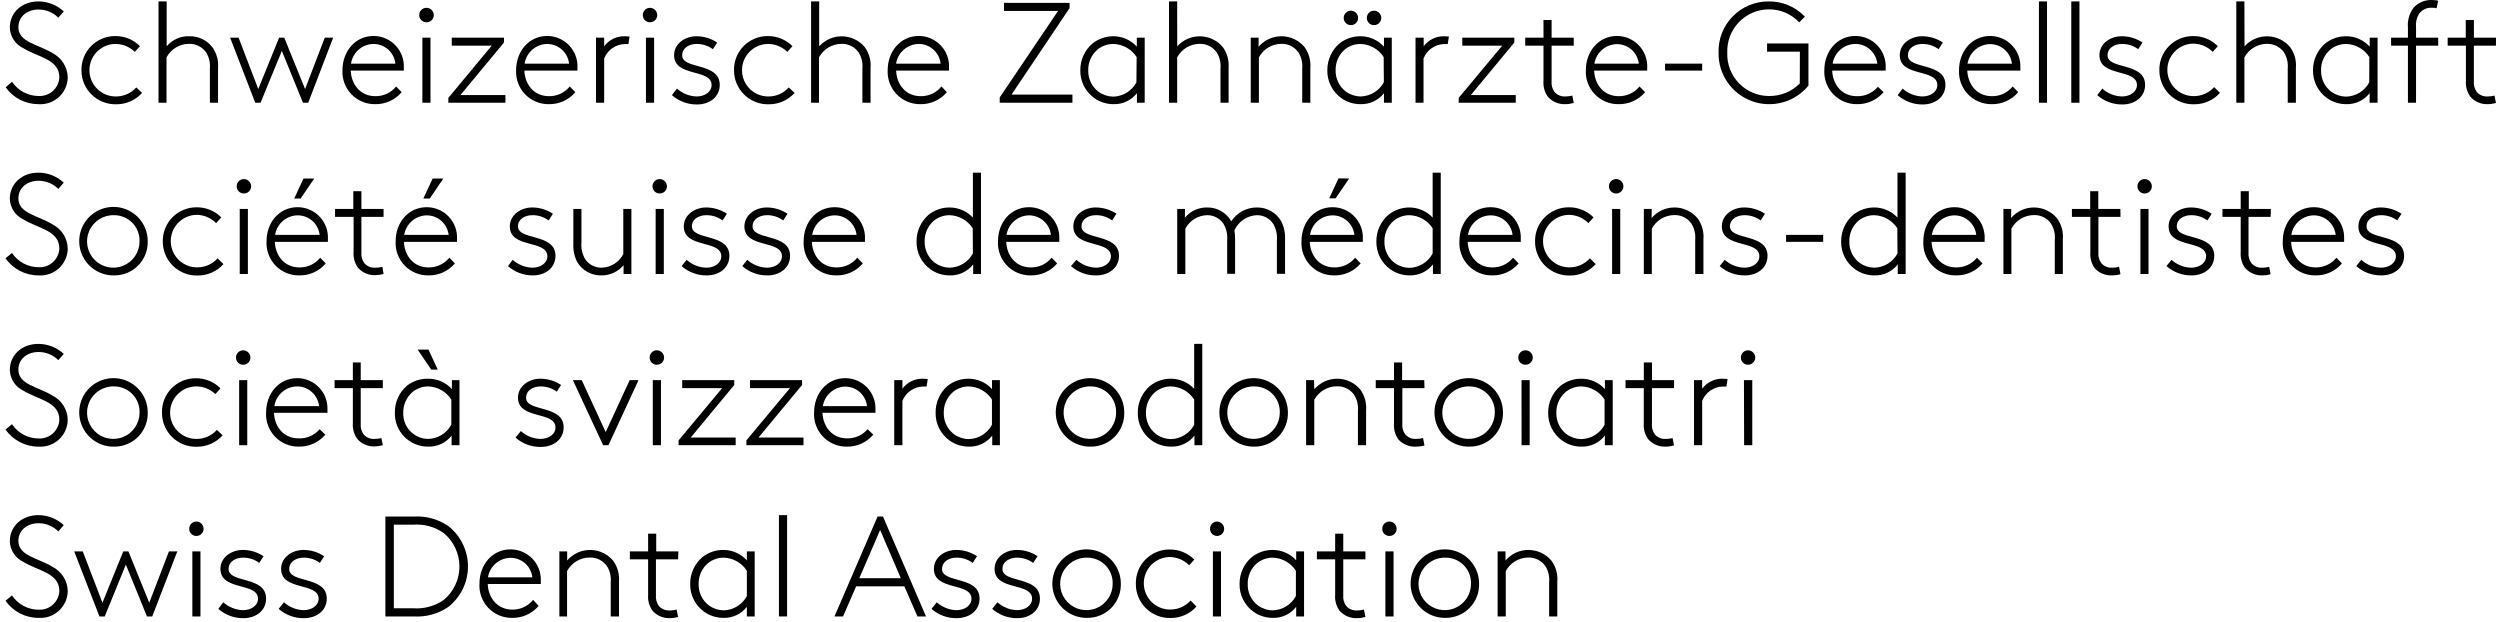 <?xml version="1.0" encoding="UTF-8"?>
<svg width="438px" height="109px" viewBox="0 0 438 109" version="1.1" xmlns="http://www.w3.org/2000/svg" xmlns:xlink="http://www.w3.org/1999/xlink">
    <g stroke="none" stroke-width="1" fill="none" fill-rule="evenodd">
        <g transform="translate(0.97, -0.003)" fill="#000000" fill-rule="nonzero">
            <path d="M1.13,14.323 C2.179,15.891 3.943,16.829 5.83,16.823 C7.725,16.908 9.333,15.447 9.43,13.553 C9.43,10.373 5.68,10.023 3.13,8.453 C1.724,7.794 0.806,6.404 0.75,4.853 C0.75,2.123 2.93,0.253 5.75,0.253 C7.401,0.254 8.99,0.879 10.2,2.003 L9.25,3.103 C8.329,2.184 7.081,1.67 5.78,1.673 C3.83,1.673 2.25,2.873 2.25,4.773 C2.25,7.423 5.78,7.773 8.25,9.323 C9.842,10.14 10.859,11.763 10.9,13.553 C10.881,14.864 10.324,16.11 9.36,16.998 C8.395,17.887 7.108,18.341 5.8,18.253 C3.51,18.272 1.355,17.171 0.03,15.303 L1.13,14.323 Z"></path>
            <path d="M23.93,16.273 C22.785,17.553 21.147,18.281 19.43,18.273 C17.82,18.324 16.259,17.72 15.103,16.598 C13.947,15.476 13.296,13.933 13.3,12.323 C13.268,10.739 13.876,9.209 14.986,8.08 C16.097,6.951 17.616,6.317 19.2,6.323 C20.83,6.297 22.401,6.936 23.55,8.093 L22.65,9.093 C21.73,8.19 20.489,7.69 19.2,7.703 C16.659,7.758 14.645,9.862 14.7,12.403 C14.755,14.943 16.859,16.958 19.4,16.903 C20.738,16.896 22.01,16.322 22.9,15.323 L23.93,16.273 Z"></path>
            <path d="M28.23,8.123 C29.213,6.94 30.693,6.285 32.23,6.353 C33.793,6.319 35.278,7.032 36.23,8.273 C36.989,9.33 37.344,10.626 37.23,11.923 L37.23,18.003 L35.8,18.003 L35.8,12.003 C35.893,11.024 35.665,10.041 35.15,9.203 C34.472,8.22 33.343,7.648 32.15,7.683 C30.499,7.69 28.984,8.599 28.2,10.053 L28.2,18.003 L26.8,18.003 L26.8,0.253 L28.23,0.253 L28.23,8.123 Z"></path>
            <polygon points="44.68 18.003 43.75 18.003 39.35 6.603 40.83 6.603 44.28 15.603 47.93 6.603 48.83 6.603 52.48 15.603 55.93 6.603 57.4 6.603 53.03 18.003 52.11 18.003 48.41 8.923"></polygon>
            <path d="M69.4,16.153 C68.247,17.519 66.538,18.291 64.75,18.253 C63.186,18.274 61.683,17.646 60.599,16.519 C59.515,15.391 58.947,13.865 59.03,12.303 C59.03,9.023 61.25,6.303 64.48,6.303 C65.933,6.304 67.322,6.9 68.323,7.952 C69.325,9.005 69.851,10.422 69.78,11.873 C69.792,12.039 69.792,12.206 69.78,12.373 L60.48,12.373 C60.58,14.803 62.16,16.853 64.78,16.853 C66.195,16.883 67.543,16.255 68.43,15.153 L69.4,16.153 Z M60.53,11.153 L68.3,11.153 C68.096,9.195 66.448,7.707 64.48,7.703 C62.506,7.727 60.837,9.172 60.53,11.123 L60.53,11.153 Z"></path>
            <path d="M73.73,1.373 C74.073,1.367 74.404,1.5 74.648,1.74 C74.892,1.981 75.03,2.31 75.03,2.653 C75.03,2.993 74.892,3.319 74.646,3.555 C74.401,3.791 74.07,3.916 73.73,3.903 C73.398,3.905 73.078,3.775 72.843,3.54 C72.608,3.305 72.477,2.985 72.48,2.653 C72.475,2.317 72.604,1.993 72.838,1.752 C73.073,1.512 73.394,1.375 73.73,1.373 Z M73.03,6.603 L74.45,6.603 L74.45,18.003 L73.03,18.003 L73.03,6.603 Z"></path>
            <polygon points="85.18 8.003 78.18 8.003 78.18 6.603 87.33 6.603 87.33 7.453 79.7 16.653 87.58 16.653 87.58 18.003 77.58 18.003 77.58 17.153"></polygon>
            <path d="M99.83,16.153 C98.676,17.518 96.967,18.289 95.18,18.253 C93.615,18.274 92.111,17.647 91.026,16.519 C89.94,15.392 89.37,13.866 89.45,12.303 C89.45,9.023 91.68,6.303 94.9,6.303 C96.353,6.304 97.742,6.9 98.743,7.952 C99.745,9.005 100.271,10.422 100.2,11.873 C100.2,11.973 100.2,12.153 100.2,12.373 L90.9,12.373 C91,14.803 92.57,16.853 95.2,16.853 C96.615,16.883 97.963,16.255 98.85,15.153 L99.83,16.153 Z M90.95,11.153 L98.73,11.153 C98.521,9.194 96.87,7.707 94.9,7.703 C92.929,7.736 91.265,9.176 90.95,11.123 L90.95,11.153 Z"></path>
            <path d="M109.13,7.723 C108.98,7.723 108.53,7.723 108.45,7.723 C106.866,7.781 105.465,8.769 104.88,10.243 L104.88,18.003 L103.45,18.003 L103.45,6.603 L104.88,6.603 L104.88,8.103 C105.725,6.97 107.067,6.318 108.48,6.353 C108.764,6.353 109.048,6.37 109.33,6.403 L109.13,7.723 Z"></path>
            <path d="M112.9,1.373 C113.605,1.378 114.175,1.948 114.18,2.653 C114.177,2.989 114.041,3.31 113.8,3.544 C113.56,3.779 113.236,3.908 112.9,3.903 C112.568,3.905 112.248,3.775 112.013,3.54 C111.778,3.305 111.647,2.985 111.65,2.653 C111.645,2.317 111.774,1.993 112.008,1.752 C112.243,1.512 112.564,1.375 112.9,1.373 L112.9,1.373 Z M112.2,6.603 L113.63,6.603 L113.63,18.003 L112.2,18.003 L112.2,6.603 Z"></path>
            <path d="M117.63,15.523 C118.579,16.379 119.802,16.869 121.08,16.903 C122.5,16.903 123.7,16.103 123.7,14.903 C123.7,11.973 117.13,13.573 117.13,9.673 C117.13,7.603 119.13,6.353 121,6.353 C122.309,6.345 123.59,6.728 124.68,7.453 L123.93,8.623 C123.105,8.015 122.105,7.693 121.08,7.703 C119.88,7.703 118.55,8.323 118.55,9.703 C118.55,12.223 125.13,10.873 125.13,14.873 C125.13,17.003 123.33,18.303 121.18,18.303 C119.551,18.334 117.97,17.752 116.75,16.673 L117.63,15.523 Z"></path>
            <path d="M138.25,16.273 C137.105,17.553 135.467,18.281 133.75,18.273 C132.141,18.324 130.58,17.72 129.426,16.597 C128.272,15.475 127.624,13.932 127.63,12.323 C127.595,10.738 128.202,9.207 129.313,8.077 C130.424,6.947 131.945,6.314 133.53,6.323 C135.157,6.3 136.723,6.939 137.87,8.093 L136.97,9.093 C136.055,8.189 134.816,7.688 133.53,7.703 C130.989,7.758 128.975,9.862 129.03,12.403 C129.085,14.943 131.189,16.958 133.73,16.903 C135.064,16.893 136.332,16.319 137.22,15.323 L138.25,16.273 Z"></path>
            <path d="M142.55,8.123 C143.575,6.977 145.048,6.335 146.584,6.364 C148.121,6.392 149.569,7.089 150.55,8.273 C151.309,9.33 151.664,10.626 151.55,11.923 L151.55,18.003 L150.12,18.003 L150.12,12.003 C150.213,11.024 149.985,10.041 149.47,9.203 C148.792,8.22 147.663,7.648 146.47,7.683 C144.819,7.692 143.305,8.601 142.52,10.053 L142.52,18.003 L141.13,18.003 L141.13,0.253 L142.55,0.253 L142.55,8.123 Z"></path>
            <path d="M164.92,16.153 C163.77,17.517 162.064,18.289 160.28,18.253 C158.715,18.274 157.211,17.647 156.126,16.519 C155.04,15.392 154.47,13.866 154.55,12.303 C154.55,9.023 156.78,6.303 160,6.303 C161.453,6.304 162.842,6.9 163.843,7.952 C164.845,9.005 165.371,10.422 165.3,11.873 C165.312,12.039 165.312,12.206 165.3,12.373 L156.03,12.373 C156.13,14.803 157.7,16.853 160.33,16.853 C161.742,16.883 163.087,16.255 163.97,15.153 L164.92,16.153 Z M156.05,11.153 L163.82,11.153 C163.617,9.207 161.986,7.723 160.03,7.703 C158.04,7.711 156.348,9.158 156.03,11.123 L156.05,11.153 Z"></path>
            <polygon points="184.4 1.923 174.93 1.923 174.93 0.503 186.42 0.503 186.42 1.423 176.25 16.573 186.92 16.573 186.92 18.003 174.18 18.003 174.18 17.073"></polygon>
            <path d="M198.22,18.003 L198.22,16.323 C197.24,17.584 195.716,18.301 194.12,18.253 C192.904,18.259 191.718,17.881 190.73,17.173 C189.168,16.048 188.26,14.227 188.3,12.303 C188.286,10.505 189.065,8.793 190.43,7.623 C191.453,6.807 192.721,6.36 194.03,6.353 C195.617,6.333 197.136,6.996 198.2,8.173 L198.2,6.603 L199.58,6.603 L199.58,18.003 L198.22,18.003 Z M198.17,10.003 C197.264,8.59 195.709,7.726 194.03,7.703 C193.029,7.714 192.063,8.067 191.29,8.703 C190.244,9.615 189.657,10.945 189.69,12.333 C189.653,13.799 190.323,15.194 191.49,16.083 C192.24,16.622 193.137,16.919 194.06,16.933 C195.769,16.896 197.325,15.94 198.13,14.433 L198.17,10.003 Z"></path>
            <path d="M205.28,8.123 C206.305,6.977 207.778,6.335 209.314,6.364 C210.851,6.392 212.299,7.089 213.28,8.273 C214.035,9.333 214.389,10.626 214.28,11.923 L214.28,18.003 L212.86,18.003 L212.86,12.003 C212.953,11.024 212.725,10.041 212.21,9.203 C211.53,8.223 210.402,7.652 209.21,7.683 C207.561,7.689 206.049,8.599 205.27,10.053 L205.27,18.003 L203.84,18.003 L203.84,0.253 L205.27,0.253 L205.28,8.123 Z"></path>
            <path d="M219.53,8.203 C220.54,7.016 222.023,6.338 223.581,6.352 C225.139,6.365 226.611,7.069 227.6,8.273 C228.355,9.333 228.709,10.626 228.6,11.923 L228.6,18.003 L227.18,18.003 L227.18,12.003 C227.273,11.024 227.045,10.041 226.53,9.203 C225.85,8.223 224.722,7.652 223.53,7.683 C221.881,7.689 220.369,8.599 219.59,10.053 L219.59,18.003 L218.16,18.003 L218.16,6.603 L219.54,6.603 L219.53,8.203 Z"></path>
            <path d="M241.5,18.003 L241.5,16.323 C240.52,17.584 238.996,18.301 237.4,18.253 C236.181,18.26 234.991,17.882 234,17.173 C232.441,16.047 231.536,14.225 231.58,12.303 C231.562,10.506 232.338,8.794 233.7,7.623 C234.729,6.803 236.005,6.355 237.32,6.353 C238.909,6.334 240.431,6.996 241.5,8.173 L241.5,6.603 L242.87,6.603 L242.87,18.003 L241.5,18.003 Z M241.45,10.003 C240.551,8.601 239.014,7.739 237.35,7.703 C236.346,7.712 235.376,8.065 234.6,8.703 C233.573,9.614 232.999,10.93 233.03,12.303 C232.993,13.769 233.663,15.164 234.83,16.053 C235.58,16.592 236.477,16.889 237.4,16.903 C239.112,16.867 240.671,15.912 241.48,14.403 L241.45,10.003 Z M235.7,1.873 C236.403,1.878 236.97,2.45 236.97,3.153 C236.97,3.488 236.836,3.809 236.597,4.044 C236.358,4.279 236.035,4.408 235.7,4.403 C235.368,4.405 235.048,4.275 234.813,4.04 C234.578,3.805 234.447,3.485 234.45,3.153 C234.445,2.817 234.574,2.493 234.808,2.252 C235.043,2.012 235.364,1.875 235.7,1.873 L235.7,1.873 Z M239.77,1.873 C240.467,1.889 241.025,2.456 241.03,3.153 C241.027,3.489 240.891,3.81 240.65,4.044 C240.41,4.279 240.086,4.408 239.75,4.403 C239.418,4.405 239.098,4.275 238.863,4.04 C238.628,3.805 238.497,3.485 238.5,3.153 C238.495,2.813 238.626,2.486 238.865,2.245 C239.104,2.004 239.431,1.87 239.77,1.873 L239.77,1.873 Z"></path>
            <path d="M252.67,7.723 C252.52,7.723 252.07,7.723 252,7.723 C250.416,7.781 249.015,8.769 248.43,10.243 L248.43,18.003 L247.03,18.003 L247.03,6.603 L248.46,6.603 L248.46,8.103 C249.299,6.979 250.628,6.328 252.03,6.353 C252.314,6.353 252.598,6.37 252.88,6.403 L252.67,7.723 Z"></path>
            <polygon points="262.22 8.003 255.22 8.003 255.22 6.603 264.34 6.603 264.34 7.453 256.72 16.653 264.59 16.653 264.59 18.003 254.59 18.003 254.59 17.153"></polygon>
            <path d="M274.75,8.003 L270.87,8.003 L270.87,14.203 C270.803,14.876 270.98,15.55 271.37,16.103 C271.845,16.649 272.547,16.944 273.27,16.903 C273.685,16.906 274.098,16.856 274.5,16.753 L274.75,18.043 C274.269,18.181 273.771,18.252 273.27,18.253 C272.11,18.3 270.989,17.823 270.22,16.953 C269.64,16.14 269.367,15.148 269.45,14.153 L269.45,8.003 L266.25,8.003 L266.25,6.603 L269.45,6.603 L269.45,3.503 L270.87,3.503 L270.87,6.603 L274.75,6.603 L274.75,8.003 Z"></path>
            <path d="M287.25,16.153 C286.096,17.518 284.387,18.289 282.6,18.253 C281.035,18.274 279.531,17.647 278.446,16.519 C277.36,15.392 276.79,13.866 276.87,12.303 C276.87,9.023 279.1,6.303 282.32,6.303 C283.773,6.304 285.162,6.9 286.163,7.952 C287.165,9.005 287.691,10.422 287.62,11.873 C287.62,11.973 287.62,12.153 287.62,12.373 L278.32,12.373 C278.42,14.803 279.99,16.853 282.62,16.853 C284.035,16.883 285.383,16.255 286.27,15.153 L287.25,16.153 Z M278.37,11.153 L286.15,11.153 C285.927,9.206 284.28,7.735 282.32,7.733 C280.358,7.763 278.698,9.188 278.37,11.123 L278.37,11.153 Z"></path>
            <polygon points="297.25 11.153 297.25 12.373 290.75 12.373 290.75 11.153"></polygon>
            <path d="M314.37,9.053 L308.62,9.053 L308.62,7.623 L315.87,7.623 L315.87,15.003 C313.478,17.924 309.501,19.014 305.954,17.719 C302.407,16.424 300.067,13.028 300.12,9.253 C300.044,6.881 300.937,4.581 302.594,2.883 C304.25,1.185 306.528,0.235 308.9,0.253 C311.296,0.22 313.597,1.188 315.25,2.923 L314.25,3.923 C312.874,2.452 310.944,1.625 308.93,1.643 C306.949,1.649 305.055,2.46 303.683,3.889 C302.31,5.318 301.577,7.243 301.65,9.223 C301.57,11.223 302.315,13.169 303.71,14.606 C305.105,16.042 307.028,16.843 309.03,16.823 C311.028,16.839 312.947,16.045 314.35,14.623 L314.37,9.053 Z"></path>
            <path d="M329.03,16.153 C327.876,17.518 326.167,18.289 324.38,18.253 C322.815,18.274 321.311,17.647 320.226,16.519 C319.14,15.392 318.57,13.866 318.65,12.303 C318.65,9.023 320.88,6.303 324.1,6.303 C325.553,6.304 326.942,6.9 327.943,7.952 C328.945,9.005 329.471,10.422 329.4,11.873 C329.4,11.973 329.4,12.153 329.4,12.373 L320.03,12.373 C320.13,14.803 321.7,16.853 324.33,16.853 C325.753,16.911 327.122,16.3 328.03,15.203 L329.03,16.153 Z M320.15,11.153 L327.93,11.153 C327.718,9.167 326.027,7.671 324.03,7.703 C322.074,7.755 320.432,9.191 320.12,11.123 L320.15,11.153 Z"></path>
            <path d="M332.37,15.523 C333.321,16.376 334.543,16.865 335.82,16.903 C337.25,16.903 338.45,16.103 338.45,14.903 C338.45,11.973 331.87,13.573 331.87,9.673 C331.87,7.603 333.87,6.353 335.75,6.353 C337.056,6.345 338.334,6.728 339.42,7.453 L338.67,8.623 C337.846,8.013 336.845,7.69 335.82,7.703 C334.62,7.703 333.3,8.323 333.3,9.703 C333.3,12.223 339.87,10.873 339.87,14.873 C339.87,17.003 338.07,18.303 335.92,18.303 C334.294,18.333 332.717,17.751 331.5,16.673 L332.37,15.523 Z"></path>
            <path d="M352.62,16.153 C351.467,17.519 349.758,18.291 347.97,18.253 C346.406,18.274 344.903,17.646 343.819,16.519 C342.735,15.391 342.167,13.865 342.25,12.303 C342.25,9.023 344.47,6.303 347.7,6.303 C349.153,6.304 350.542,6.9 351.543,7.952 C352.545,9.005 353.071,10.422 353,11.873 C353.012,12.039 353.012,12.206 353,12.373 L343.7,12.373 C343.8,14.803 345.38,16.853 348,16.853 C349.415,16.883 350.763,16.255 351.65,15.153 L352.62,16.153 Z M343.75,11.153 L351.52,11.153 C351.301,9.207 349.658,7.736 347.7,7.733 C345.735,7.755 344.07,9.184 343.75,11.123 L343.75,11.153 Z"></path>
            <polygon points="356.25 0.253 357.67 0.253 357.67 18.003 356.25 18.003"></polygon>
            <polygon points="361.92 0.253 363.35 0.253 363.35 18.003 361.92 18.003"></polygon>
            <path d="M367.35,15.523 C368.299,16.379 369.522,16.869 370.8,16.903 C372.22,16.903 373.42,16.103 373.42,14.903 C373.42,11.973 366.85,13.573 366.85,9.673 C366.85,7.603 368.8,6.353 370.72,6.353 C372.029,6.345 373.31,6.728 374.4,7.453 L373.65,8.623 C372.825,8.015 371.825,7.693 370.8,7.703 C369.6,7.703 368.27,8.323 368.27,9.703 C368.27,12.223 374.85,10.873 374.85,14.873 C374.85,17.003 373.05,18.303 370.9,18.303 C369.271,18.334 367.69,17.752 366.47,16.673 L367.35,15.523 Z"></path>
            <path d="M387.97,16.273 C386.825,17.553 385.187,18.281 383.47,18.273 C381.861,18.324 380.3,17.72 379.146,16.597 C377.992,15.475 377.344,13.932 377.35,12.323 C377.315,10.738 377.922,9.207 379.033,8.077 C380.144,6.947 381.665,6.314 383.25,6.323 C384.877,6.3 386.443,6.939 387.59,8.093 L386.7,9.093 C385.79,8.168 384.547,7.646 383.25,7.643 C380.709,7.698 378.695,9.802 378.75,12.343 C378.805,14.883 380.909,16.898 383.45,16.843 C384.787,16.831 386.057,16.257 386.95,15.263 L387.97,16.273 Z"></path>
            <path d="M392.27,8.123 C393.295,6.977 394.768,6.335 396.304,6.364 C397.841,6.392 399.289,7.089 400.27,8.273 C401.029,9.33 401.384,10.626 401.27,11.923 L401.27,18.003 L399.84,18.003 L399.84,12.003 C399.93,11.025 399.706,10.044 399.2,9.203 C398.52,8.223 397.392,7.652 396.2,7.683 C394.549,7.692 393.035,8.601 392.25,10.053 L392.25,18.003 L390.83,18.003 L390.83,0.253 L392.25,0.253 L392.27,8.123 Z"></path>
            <path d="M414.19,18.003 L414.19,16.323 C413.212,17.581 411.693,18.298 410.1,18.253 C408.881,18.26 407.691,17.882 406.7,17.173 C405.138,16.048 404.23,14.227 404.27,12.303 C404.256,10.505 405.035,8.793 406.4,7.623 C407.432,6.801 408.711,6.353 410.03,6.353 C411.617,6.333 413.136,6.996 414.2,8.173 L414.2,6.603 L415.58,6.603 L415.58,18.003 L414.19,18.003 Z M414.14,10.003 C413.239,8.598 411.698,7.736 410.03,7.703 C409.026,7.712 408.056,8.065 407.28,8.703 C406.234,9.615 405.647,10.945 405.68,12.333 C405.643,13.799 406.313,15.194 407.48,16.083 C408.23,16.622 409.127,16.919 410.05,16.933 C411.759,16.898 413.316,15.942 414.12,14.433 L414.14,10.003 Z"></path>
            <path d="M425.92,1.453 C425.643,1.379 425.357,1.345 425.07,1.353 C424.197,1.312 423.362,1.714 422.85,2.423 C422.414,3.135 422.227,3.972 422.32,4.803 L422.32,6.603 L426.2,6.603 L426.2,8.003 L422.32,8.003 L422.32,18.003 L420.9,18.003 L420.9,8.003 L417.95,8.003 L417.95,6.603 L420.9,6.603 L420.9,4.873 C420.784,3.639 421.121,2.405 421.85,1.403 C422.664,0.472 423.854,-0.042 425.09,0.003 C425.463,0.007 425.835,0.047 426.2,0.123 L425.92,1.453 Z"></path>
            <path d="M436.32,8.003 L432.45,8.003 L432.45,14.203 C432.383,14.876 432.56,15.55 432.95,16.103 C433.42,16.651 434.119,16.947 434.84,16.903 C435.255,16.906 435.668,16.856 436.07,16.753 L436.32,18.043 C435.839,18.181 435.341,18.252 434.84,18.253 C433.696,18.288 432.596,17.811 431.84,16.953 C431.257,16.141 430.98,15.149 431.06,14.153 L431.06,8.003 L427.86,8.003 L427.86,6.603 L431.03,6.603 L431.03,3.503 L432.46,3.503 L432.46,6.603 L436.33,6.603 L436.32,8.003 Z"></path>
            <path d="M1.13,44.323 C2.179,45.891 3.943,46.829 5.83,46.823 C7.725,46.908 9.333,45.447 9.43,43.553 C9.43,40.373 5.68,40.023 3.13,38.453 C1.724,37.794 0.806,36.404 0.75,34.853 C0.75,32.123 2.93,30.253 5.75,30.253 C7.401,30.254 8.99,30.879 10.2,32.003 L9.25,33.103 C8.329,32.184 7.081,31.67 5.78,31.673 C3.83,31.673 2.25,32.873 2.25,34.773 C2.25,37.423 5.78,37.773 8.25,39.323 C9.842,40.14 10.859,41.763 10.9,43.553 C10.881,44.864 10.324,46.11 9.36,46.998 C8.395,47.887 7.108,48.341 5.8,48.253 C3.49,48.271 1.32,47.148 1.77635684e-15,45.253 L1.13,44.323 Z"></path>
            <path d="M19.03,48.253 C16.593,48.301 14.369,46.871 13.402,44.633 C12.435,42.395 12.919,39.795 14.625,38.054 C16.331,36.313 18.921,35.778 21.178,36.699 C23.434,37.62 24.91,39.815 24.91,42.253 C24.959,43.838 24.359,45.374 23.25,46.507 C22.14,47.639 20.616,48.27 19.03,48.253 L19.03,48.253 Z M19.03,37.703 C17.157,37.642 15.434,38.723 14.675,40.436 C13.915,42.149 14.271,44.152 15.574,45.499 C16.877,46.845 18.867,47.267 20.604,46.565 C22.341,45.863 23.479,44.177 23.48,42.303 C23.521,41.097 23.07,39.926 22.231,39.059 C21.392,38.191 20.237,37.702 19.03,37.703 Z"></path>
            <path d="M38.18,46.273 C37.035,47.553 35.397,48.281 33.68,48.273 C32.061,48.325 30.492,47.713 29.335,46.581 C28.177,45.448 27.533,43.892 27.55,42.273 C27.531,40.698 28.145,39.181 29.254,38.062 C30.363,36.944 31.875,36.317 33.45,36.323 C35.08,36.297 36.651,36.936 37.8,38.093 L36.9,39.093 C35.99,38.168 34.747,37.646 33.45,37.643 C30.909,37.698 28.895,39.802 28.95,42.343 C29.005,44.883 31.109,46.898 33.65,46.843 C34.988,46.836 36.26,46.262 37.15,45.263 L38.18,46.273 Z"></path>
            <path d="M41.75,31.373 C42.455,31.378 43.025,31.948 43.03,32.653 C43.027,32.989 42.891,33.31 42.65,33.544 C42.41,33.779 42.086,33.908 41.75,33.903 C41.418,33.905 41.098,33.775 40.863,33.54 C40.628,33.305 40.497,32.985 40.5,32.653 C40.495,32.317 40.624,31.993 40.858,31.752 C41.093,31.512 41.414,31.375 41.75,31.373 L41.75,31.373 Z M41.03,36.603 L42.46,36.603 L42.46,48.003 L41.03,48.003 L41.03,36.603 Z"></path>
            <path d="M56.1,46.153 C54.947,47.519 53.238,48.291 51.45,48.253 C49.877,48.275 48.365,47.641 47.28,46.502 C46.194,45.363 45.632,43.823 45.73,42.253 C45.73,38.973 47.95,36.303 51.18,36.303 C52.633,36.304 54.022,36.9 55.023,37.952 C56.025,39.005 56.551,40.422 56.48,41.873 C56.492,42.039 56.492,42.206 56.48,42.373 L47.18,42.373 C47.28,44.803 48.86,46.853 51.48,46.853 C52.895,46.883 54.243,46.255 55.13,45.153 L56.1,46.153 Z M47.23,41.153 L55.03,41.153 C54.811,39.207 53.168,37.736 51.21,37.733 C49.234,37.74 47.552,39.173 47.23,41.123 L47.23,41.153 Z M54.08,31.283 L51.7,34.783 L50.58,34.783 L52.2,31.283 L54.08,31.283 Z"></path>
            <path d="M66.23,38.003 L62.35,38.003 L62.35,44.203 C62.283,44.876 62.46,45.55 62.85,46.103 C63.325,46.649 64.027,46.944 64.75,46.903 C65.181,46.911 65.612,46.86 66.03,46.753 L66.23,48.003 C65.749,48.141 65.251,48.212 64.75,48.213 C63.607,48.245 62.508,47.769 61.75,46.913 C61.17,46.1 60.897,45.108 60.98,44.113 L60.98,38.003 L57.73,38.003 L57.73,36.603 L60.93,36.603 L60.93,33.503 L62.35,33.503 L62.35,36.603 L66.23,36.603 L66.23,38.003 Z"></path>
            <path d="M78.73,46.153 C77.576,47.518 75.867,48.289 74.08,48.253 C72.506,48.275 70.994,47.641 69.906,46.502 C68.819,45.364 68.255,43.824 68.35,42.253 C68.35,38.973 70.58,36.303 73.8,36.303 C75.253,36.304 76.642,36.9 77.643,37.952 C78.645,39.005 79.171,40.422 79.1,41.873 C79.1,41.973 79.1,42.153 79.1,42.373 L69.8,42.373 C69.9,44.803 71.47,46.853 74.1,46.853 C75.515,46.883 76.863,46.255 77.75,45.153 L78.73,46.153 Z M69.85,41.153 L77.63,41.153 C77.407,39.206 75.76,37.735 73.8,37.733 C71.838,37.763 70.178,39.188 69.85,41.123 L69.85,41.153 Z M76.7,31.283 L74.33,34.783 L73.2,34.783 L74.83,31.283 L76.7,31.283 Z"></path>
            <path d="M88.85,45.523 C89.801,46.376 91.023,46.865 92.3,46.903 C93.73,46.903 94.93,46.103 94.93,44.903 C94.93,41.973 88.35,43.573 88.35,39.673 C88.35,37.603 90.35,36.353 92.23,36.353 C93.536,36.345 94.814,36.728 95.9,37.453 L95.15,38.623 C94.326,38.013 93.325,37.69 92.3,37.703 C91.1,37.703 89.78,38.323 89.78,39.653 C89.78,42.173 96.35,40.823 96.35,44.823 C96.35,46.953 94.55,48.253 92.4,48.253 C90.792,48.271 89.234,47.69 88.03,46.623 L88.85,45.523 Z"></path>
            <path d="M108.28,46.453 C107.334,47.602 105.919,48.264 104.43,48.253 C102.682,48.308 101.042,47.407 100.15,45.903 C99.649,44.903 99.418,43.789 99.48,42.673 L99.48,36.603 L100.9,36.603 L100.9,42.453 C100.801,43.48 101.028,44.512 101.55,45.403 C102.194,46.358 103.278,46.923 104.43,46.903 C106.036,46.863 107.493,45.95 108.23,44.523 L108.23,36.603 L109.65,36.603 L109.65,48.003 L108.28,48.003 L108.28,46.453 Z"></path>
            <path d="M114.6,31.373 C115.305,31.378 115.875,31.948 115.88,32.653 C115.877,32.989 115.741,33.31 115.5,33.544 C115.26,33.779 114.936,33.908 114.6,33.903 C114.268,33.905 113.948,33.775 113.713,33.54 C113.478,33.305 113.347,32.985 113.35,32.653 C113.345,32.317 113.474,31.993 113.708,31.752 C113.943,31.512 114.264,31.375 114.6,31.373 L114.6,31.373 Z M113.9,36.603 L115.33,36.603 L115.33,48.003 L113.9,48.003 L113.9,36.603 Z"></path>
            <path d="M119.33,45.523 C120.279,46.379 121.502,46.869 122.78,46.903 C124.2,46.903 125.4,46.103 125.4,44.903 C125.4,41.973 118.83,43.573 118.83,39.673 C118.83,37.603 120.83,36.353 122.7,36.353 C124.009,36.345 125.29,36.728 126.38,37.453 L125.63,38.623 C124.805,38.015 123.805,37.693 122.78,37.703 C121.58,37.703 120.25,38.323 120.25,39.653 C120.25,42.173 126.82,40.823 126.82,44.823 C126.82,46.953 125.03,48.253 122.88,48.253 C121.251,48.284 119.67,47.702 118.45,46.623 L119.33,45.523 Z"></path>
            <path d="M129.95,45.523 C130.901,46.376 132.123,46.865 133.4,46.903 C134.83,46.903 136.03,46.103 136.03,44.903 C136.03,41.973 129.45,43.573 129.45,39.673 C129.45,37.603 131.45,36.353 133.33,36.353 C134.636,36.345 135.914,36.728 137,37.453 L136.25,38.623 C135.426,38.013 134.425,37.69 133.4,37.703 C132.2,37.703 130.88,38.323 130.88,39.653 C130.88,42.173 137.45,40.823 137.45,44.823 C137.45,46.953 135.65,48.253 133.5,48.253 C131.874,48.283 130.297,47.701 129.08,46.623 L129.95,45.523 Z"></path>
            <path d="M150.2,46.153 C149.046,47.518 147.337,48.289 145.55,48.253 C143.977,48.275 142.465,47.641 141.38,46.502 C140.294,45.363 139.732,43.823 139.83,42.253 C139.83,38.973 142.05,36.303 145.27,36.303 C146.723,36.304 148.112,36.9 149.113,37.952 C150.115,39.005 150.641,40.422 150.57,41.873 C150.57,41.973 150.57,42.153 150.57,42.373 L141.27,42.373 C141.37,44.803 142.95,46.853 145.57,46.853 C146.985,46.883 148.333,46.255 149.22,45.153 L150.2,46.153 Z M141.33,41.153 L149.1,41.153 C148.877,39.206 147.23,37.735 145.27,37.733 C143.309,37.76 141.649,39.188 141.33,41.123 L141.33,41.153 Z"></path>
            <path d="M162.03,47.173 C160.471,46.047 159.566,44.225 159.61,42.303 C159.592,40.506 160.368,38.794 161.73,37.623 C162.759,36.803 164.035,36.355 165.35,36.353 C166.913,36.34 168.411,36.982 169.48,38.123 L169.48,30.253 L170.9,30.253 L170.9,48.003 L169.53,48.003 L169.53,46.323 C168.55,47.584 167.026,48.301 165.43,48.253 C164.211,48.26 163.021,47.882 162.03,47.173 L162.03,47.173 Z M169.45,40.003 C168.551,38.601 167.014,37.739 165.35,37.703 C164.346,37.712 163.376,38.065 162.6,38.703 C161.573,39.614 160.999,40.93 161.03,42.303 C160.993,43.769 161.663,45.164 162.83,46.053 C163.58,46.592 164.477,46.889 165.4,46.903 C167.112,46.867 168.671,45.912 169.48,44.403 L169.45,40.003 Z"></path>
            <path d="M184.25,46.153 C183.096,47.518 181.387,48.289 179.6,48.253 C178.027,48.275 176.515,47.641 175.43,46.502 C174.344,45.363 173.782,43.823 173.88,42.253 C173.88,38.973 176.1,36.303 179.32,36.303 C180.773,36.304 182.162,36.9 183.163,37.952 C184.165,39.005 184.691,40.422 184.62,41.873 C184.62,41.973 184.62,42.153 184.62,42.373 L175.32,42.373 C175.42,44.803 176.99,46.853 179.62,46.853 C181.035,46.883 182.383,46.255 183.27,45.153 L184.25,46.153 Z M175.38,41.153 L183.15,41.153 C182.927,39.206 181.28,37.735 179.32,37.733 C177.359,37.76 175.699,39.188 175.38,41.123 L175.38,41.153 Z"></path>
            <path d="M187.62,45.523 C188.56,46.368 189.767,46.856 191.03,46.903 C192.46,46.903 193.66,46.103 193.66,44.903 C193.66,41.973 187.08,43.573 187.08,39.673 C187.08,37.603 189.03,36.353 190.96,36.353 C192.266,36.345 193.544,36.728 194.63,37.453 L193.88,38.623 C193.056,38.013 192.055,37.69 191.03,37.703 C189.83,37.703 188.51,38.323 188.51,39.653 C188.51,42.173 195.08,40.823 195.08,44.823 C195.08,46.953 193.28,48.253 191.08,48.253 C189.454,48.283 187.877,47.701 186.66,46.623 L187.62,45.523 Z"></path>
            <path d="M206.62,38.153 C207.563,36.998 208.98,36.336 210.47,36.353 C212.235,36.303 213.883,37.235 214.75,38.773 C215.731,37.258 217.415,36.346 219.22,36.353 C220.975,36.314 222.611,37.234 223.49,38.753 C224,39.746 224.235,40.858 224.17,41.973 L224.17,47.973 L222.74,47.973 L222.74,42.153 C222.839,41.125 222.612,40.093 222.09,39.203 C221.452,38.246 220.37,37.68 219.22,37.703 C217.52,37.781 216.007,38.804 215.3,40.353 C215.381,40.889 215.421,41.43 215.42,41.973 L215.42,47.973 L214.03,47.973 L214.03,42.153 C214.129,41.125 213.902,40.093 213.38,39.203 C212.736,38.247 211.652,37.682 210.5,37.703 C208.897,37.743 207.441,38.65 206.7,40.073 L206.7,48.003 L205.28,48.003 L205.28,36.603 L206.65,36.603 L206.62,38.153 Z"></path>
            <path d="M237.42,46.153 C236.267,47.519 234.558,48.291 232.77,48.253 C231.197,48.275 229.685,47.641 228.6,46.502 C227.514,45.363 226.952,43.823 227.05,42.253 C227.05,38.973 229.27,36.303 232.5,36.303 C233.953,36.304 235.342,36.9 236.343,37.952 C237.345,39.005 237.871,40.422 237.8,41.873 C237.812,42.039 237.812,42.206 237.8,42.373 L228.5,42.373 C228.6,44.803 230.18,46.853 232.8,46.853 C234.215,46.883 235.563,46.255 236.45,45.153 L237.42,46.153 Z M228.55,41.153 L236.32,41.153 C236.101,39.207 234.458,37.736 232.5,37.733 C230.535,37.755 228.87,39.184 228.55,41.123 L228.55,41.153 Z M235.4,31.283 L233.03,34.753 L231.91,34.753 L233.53,31.253 L235.4,31.283 Z"></path>
            <path d="M242.6,47.173 C241.038,46.048 240.13,44.227 240.17,42.303 C240.156,40.505 240.935,38.793 242.3,37.623 C243.329,36.803 244.605,36.355 245.92,36.353 C247.476,36.346 248.966,36.987 250.03,38.123 L250.03,30.253 L251.45,30.253 L251.45,48.003 L250.08,48.003 L250.08,46.323 C249.1,47.584 247.576,48.301 245.98,48.253 C244.768,48.256 243.586,47.878 242.6,47.173 L242.6,47.173 Z M250.03,40.003 C249.131,38.601 247.594,37.739 245.93,37.703 C244.926,37.712 243.956,38.065 243.18,38.703 C242.134,39.615 241.547,40.945 241.58,42.333 C241.543,43.799 242.213,45.194 243.38,46.083 C244.13,46.622 245.027,46.919 245.95,46.933 C247.668,46.891 249.229,45.923 250.03,44.403 L250.03,40.003 Z"></path>
            <path d="M265.1,46.153 C263.946,47.518 262.237,48.289 260.45,48.253 C258.876,48.275 257.364,47.641 256.276,46.502 C255.189,45.364 254.625,43.824 254.72,42.253 C254.72,38.973 256.95,36.303 260.17,36.303 C261.623,36.304 263.012,36.9 264.013,37.952 C265.015,39.005 265.541,40.422 265.47,41.873 C265.47,41.973 265.47,42.153 265.47,42.373 L256.17,42.373 C256.27,44.803 257.84,46.853 260.47,46.853 C261.885,46.883 263.233,46.255 264.12,45.153 L265.1,46.153 Z M256.22,41.153 L264.03,41.153 C263.807,39.206 262.16,37.735 260.2,37.733 C258.227,37.749 256.55,39.177 256.22,41.123 L256.22,41.153 Z"></path>
            <path d="M278.6,46.273 C277.455,47.553 275.817,48.281 274.1,48.273 C272.481,48.325 270.912,47.713 269.755,46.581 C268.597,45.448 267.953,43.892 267.97,42.273 C267.951,40.698 268.565,39.181 269.674,38.062 C270.783,36.944 272.295,36.317 273.87,36.323 C275.5,36.297 277.071,36.936 278.22,38.093 L277.32,39.093 C276.41,38.168 275.167,37.646 273.87,37.643 C271.329,37.698 269.315,39.802 269.37,42.343 C269.425,44.883 271.529,46.898 274.07,46.843 C275.408,46.836 276.68,46.262 277.57,45.263 L278.6,46.273 Z"></path>
            <path d="M282.17,31.373 C282.875,31.378 283.445,31.948 283.45,32.653 C283.447,32.989 283.311,33.31 283.07,33.544 C282.83,33.779 282.506,33.908 282.17,33.903 C281.838,33.905 281.518,33.775 281.283,33.54 C281.048,33.305 280.917,32.985 280.92,32.653 C280.915,32.317 281.044,31.993 281.278,31.752 C281.513,31.512 281.834,31.375 282.17,31.373 L282.17,31.373 Z M281.47,36.603 L282.9,36.603 L282.9,48.003 L281.47,48.003 L281.47,36.603 Z"></path>
            <path d="M288.4,38.203 C289.41,37.016 290.893,36.338 292.451,36.352 C294.009,36.365 295.481,37.069 296.47,38.273 C297.225,39.333 297.579,40.626 297.47,41.923 L297.47,48.003 L296.03,48.003 L296.03,42.003 C296.123,41.024 295.895,40.041 295.38,39.203 C294.702,38.22 293.573,37.648 292.38,37.683 C290.729,37.69 289.214,38.599 288.43,40.053 L288.43,48.003 L287.03,48.003 L287.03,36.603 L288.41,36.603 L288.4,38.203 Z"></path>
            <path d="M301.2,45.523 C302.149,46.379 303.372,46.869 304.65,46.903 C306.07,46.903 307.27,46.103 307.27,44.903 C307.27,41.973 300.7,43.573 300.7,39.673 C300.7,37.603 302.65,36.353 304.57,36.353 C305.879,36.345 307.16,36.728 308.25,37.453 L307.5,38.623 C306.675,38.015 305.675,37.693 304.65,37.703 C303.45,37.703 302.12,38.323 302.12,39.653 C302.12,42.173 308.7,40.823 308.7,44.823 C308.7,46.953 306.9,48.253 304.75,48.253 C303.121,48.284 301.54,47.702 300.32,46.623 L301.2,45.523 Z"></path>
            <polygon points="318.45 41.153 318.45 42.373 311.95 42.373 311.95 41.153"></polygon>
            <path d="M324.03,47.173 C322.468,46.048 321.56,44.227 321.6,42.303 C321.586,40.505 322.365,38.793 323.73,37.623 C324.759,36.803 326.035,36.355 327.35,36.353 C328.911,36.338 330.406,36.98 331.47,38.123 L331.47,30.253 L332.9,30.253 L332.9,48.003 L331.52,48.003 L331.52,46.323 C330.542,47.581 329.023,48.298 327.43,48.253 C326.211,48.26 325.021,47.882 324.03,47.173 L324.03,47.173 Z M331.44,40.003 C330.543,38.604 329.011,37.742 327.35,37.703 C326.346,37.712 325.376,38.065 324.6,38.703 C323.573,39.614 322.999,40.93 323.03,42.303 C322.993,43.769 323.663,45.164 324.83,46.053 C325.58,46.592 326.477,46.889 327.4,46.903 C329.11,46.87 330.668,45.913 331.47,44.403 L331.44,40.003 Z"></path>
            <path d="M346.37,46.153 C345.216,47.518 343.507,48.289 341.72,48.253 C340.147,48.275 338.635,47.641 337.55,46.502 C336.464,45.363 335.902,43.823 336,42.253 C336,38.973 338.22,36.303 341.45,36.303 C342.902,36.304 344.29,36.9 345.29,37.953 C346.29,39.006 346.814,40.423 346.74,41.873 C346.74,41.973 346.74,42.153 346.74,42.373 L337.44,42.373 C337.54,44.803 339.12,46.853 341.74,46.853 C343.155,46.883 344.503,46.255 345.39,45.153 L346.37,46.153 Z M337.5,41.153 L345.27,41.153 C345.051,39.207 343.408,37.736 341.45,37.733 C339.485,37.755 337.82,39.184 337.5,41.123 L337.5,41.153 Z"></path>
            <path d="M351.37,38.203 C352.38,37.016 353.863,36.338 355.421,36.352 C356.979,36.365 358.451,37.069 359.44,38.273 C360.199,39.33 360.554,40.626 360.44,41.923 L360.44,48.003 L359.03,48.003 L359.03,42.003 C359.123,41.024 358.895,40.041 358.38,39.203 C357.702,38.22 356.573,37.648 355.38,37.683 C353.729,37.692 352.215,38.601 351.43,40.053 L351.43,48.003 L350.03,48.003 L350.03,36.603 L351.4,36.603 L351.37,38.203 Z"></path>
            <path d="M370.54,38.003 L366.67,38.003 L366.67,44.203 C366.603,44.876 366.78,45.55 367.17,46.103 C367.645,46.649 368.347,46.944 369.07,46.903 C369.481,46.906 369.892,46.856 370.29,46.753 L370.54,48.043 C370.062,48.182 369.567,48.252 369.07,48.253 C367.921,48.31 366.806,47.852 366.03,47.003 C365.45,46.19 365.177,45.198 365.26,44.203 L365.26,38.003 L362.03,38.003 L362.03,36.603 L365.23,36.603 L365.23,33.503 L366.65,33.503 L366.65,36.603 L370.52,36.603 L370.54,38.003 Z"></path>
            <path d="M374.75,31.373 C375.457,31.373 376.03,31.946 376.03,32.653 C376.03,32.988 375.896,33.309 375.657,33.544 C375.418,33.779 375.095,33.908 374.76,33.903 C374.428,33.905 374.108,33.775 373.873,33.54 C373.638,33.305 373.507,32.985 373.51,32.653 C373.505,32.318 373.632,31.996 373.865,31.756 C374.097,31.516 374.416,31.378 374.75,31.373 L374.75,31.373 Z M374.03,36.603 L375.45,36.603 L375.45,48.003 L374.03,48.003 L374.03,36.603 Z"></path>
            <path d="M379.47,45.523 C380.42,46.378 381.643,46.867 382.92,46.903 C384.34,46.903 385.54,46.103 385.54,44.903 C385.54,41.973 378.97,43.573 378.97,39.673 C378.97,37.603 380.92,36.353 382.84,36.353 C384.149,36.345 385.43,36.728 386.52,37.453 L385.77,38.623 C384.945,38.015 383.945,37.693 382.92,37.703 C381.72,37.703 380.4,38.323 380.4,39.653 C380.4,42.173 386.97,40.823 386.97,44.823 C386.97,46.953 385.17,48.253 383.02,48.253 C381.394,48.283 379.817,47.701 378.6,46.623 L379.47,45.523 Z"></path>
            <path d="M396.84,38.003 L392.97,38.003 L392.97,44.203 C392.903,44.876 393.08,45.55 393.47,46.103 C393.945,46.649 394.647,46.944 395.37,46.903 C395.781,46.906 396.192,46.856 396.59,46.753 L396.84,48.043 C396.362,48.182 395.867,48.252 395.37,48.253 C394.226,48.288 393.126,47.811 392.37,46.953 C391.79,46.14 391.517,45.148 391.6,44.153 L391.6,38.003 L388.4,38.003 L388.4,36.603 L391.6,36.603 L391.6,33.503 L393.02,33.503 L393.02,36.603 L396.89,36.603 L396.84,38.003 Z"></path>
            <path d="M409.34,46.153 C408.187,47.519 406.478,48.291 404.69,48.253 C403.117,48.275 401.605,47.641 400.52,46.502 C399.434,45.363 398.872,43.823 398.97,42.253 C398.97,38.973 401.2,36.303 404.42,36.303 C405.873,36.304 407.262,36.9 408.263,37.952 C409.265,39.005 409.791,40.422 409.72,41.873 C409.732,42.039 409.732,42.206 409.72,42.373 L400.43,42.373 C400.53,44.803 402.1,46.853 404.72,46.853 C406.135,46.883 407.483,46.255 408.37,45.153 L409.34,46.153 Z M400.47,41.153 L408.24,41.153 C408.021,39.207 406.378,37.736 404.42,37.733 C402.457,37.759 400.794,39.186 400.47,41.123 L400.47,41.153 Z"></path>
            <path d="M412.72,45.523 C413.669,46.379 414.892,46.869 416.17,46.903 C417.59,46.903 418.79,46.103 418.79,44.903 C418.79,41.973 412.22,43.573 412.22,39.673 C412.22,37.603 414.17,36.353 416.09,36.353 C417.399,36.345 418.68,36.728 419.77,37.453 L419.03,38.623 C418.205,38.015 417.205,37.693 416.18,37.703 C414.98,37.703 413.65,38.323 413.65,39.653 C413.65,42.173 420.23,40.823 420.23,44.823 C420.23,46.953 418.43,48.253 416.28,48.253 C414.651,48.284 413.07,47.702 411.85,46.623 L412.72,45.523 Z"></path>
            <path d="M1.13,74.323 C2.179,75.891 3.943,76.829 5.83,76.823 C7.725,76.908 9.333,75.447 9.43,73.553 C9.43,70.373 5.68,70.023 3.13,68.453 C1.724,67.794 0.806,66.404 0.75,64.853 C0.75,62.123 2.93,60.253 5.75,60.253 C7.401,60.254 8.99,60.879 10.2,62.003 L9.25,63.103 C8.329,62.184 7.081,61.67 5.78,61.673 C3.83,61.673 2.25,62.873 2.25,64.773 C2.25,67.423 5.78,67.773 8.25,69.323 C9.842,70.14 10.859,71.763 10.9,73.553 C10.881,74.864 10.324,76.11 9.36,76.998 C8.395,77.887 7.108,78.341 5.8,78.253 C3.49,78.271 1.32,77.148 -2.66453526e-15,75.253 L1.13,74.323 Z"></path>
            <path d="M19.03,78.253 C16.593,78.301 14.369,76.871 13.402,74.633 C12.435,72.395 12.919,69.795 14.625,68.054 C16.331,66.313 18.921,65.778 21.178,66.699 C23.434,67.62 24.91,69.815 24.91,72.253 C24.959,73.838 24.359,75.374 23.25,76.507 C22.14,77.639 20.616,78.27 19.03,78.253 Z M19.03,67.703 C17.157,67.642 15.434,68.723 14.675,70.436 C13.915,72.149 14.271,74.152 15.574,75.499 C16.877,76.845 18.867,77.267 20.604,76.565 C22.341,75.863 23.479,74.177 23.48,72.303 C23.521,71.097 23.07,69.926 22.231,69.059 C21.392,68.191 20.237,67.702 19.03,67.703 L19.03,67.703 Z"></path>
            <path d="M38.03,76.273 C36.885,77.553 35.247,78.281 33.53,78.273 C31.912,78.325 30.344,77.713 29.188,76.58 C28.032,75.447 27.39,73.891 27.41,72.273 C27.375,70.688 27.982,69.157 29.093,68.027 C30.204,66.897 31.725,66.264 33.31,66.273 C34.94,66.247 36.511,66.886 37.66,68.043 L36.76,69.043 C35.837,68.163 34.605,67.682 33.33,67.703 C30.789,67.758 28.775,69.862 28.83,72.403 C28.885,74.943 30.989,76.958 33.53,76.903 C34.867,76.891 36.137,76.317 37.03,75.323 L38.03,76.273 Z"></path>
            <path d="M41.63,61.373 C42.333,61.378 42.9,61.95 42.9,62.653 C42.9,62.988 42.766,63.309 42.527,63.544 C42.288,63.779 41.965,63.908 41.63,63.903 C41.298,63.905 40.978,63.775 40.743,63.54 C40.508,63.305 40.377,62.985 40.38,62.653 C40.375,62.317 40.504,61.993 40.738,61.752 C40.973,61.512 41.294,61.375 41.63,61.373 L41.63,61.373 Z M40.93,66.603 L42.35,66.603 L42.35,78.003 L40.93,78.003 L40.93,66.603 Z"></path>
            <path d="M56.03,76.153 C54.876,77.518 53.167,78.289 51.38,78.253 C49.806,78.275 48.294,77.641 47.206,76.502 C46.119,75.364 45.555,73.824 45.65,72.253 C45.65,68.973 47.88,66.253 51.1,66.253 C52.553,66.254 53.942,66.85 54.943,67.902 C55.945,68.955 56.471,70.372 56.4,71.823 C56.4,71.923 56.4,72.103 56.4,72.323 L47.03,72.323 C47.13,74.753 48.7,76.803 51.33,76.803 C52.745,76.873 54.112,76.282 55.03,75.203 L56.03,76.153 Z M47.15,71.153 L54.93,71.153 C54.718,69.167 53.027,67.671 51.03,67.703 C49.066,67.745 47.413,69.184 47.1,71.123 L47.15,71.153 Z"></path>
            <path d="M66.1,68.003 L62.23,68.003 L62.23,74.203 C62.163,74.876 62.34,75.55 62.73,76.103 C63.205,76.649 63.907,76.944 64.63,76.903 C65.041,76.906 65.452,76.856 65.85,76.753 L66.1,78.003 C65.622,78.142 65.127,78.212 64.63,78.213 C63.486,78.248 62.386,77.771 61.63,76.913 C61.047,76.101 60.77,75.109 60.85,74.113 L60.85,68.003 L57.65,68.003 L57.65,66.603 L60.85,66.603 L60.85,63.503 L62.23,63.503 L62.23,66.603 L66.1,66.603 L66.1,68.003 Z"></path>
            <path d="M78.15,78.003 L78.15,76.323 C77.166,77.59 75.633,78.308 74.03,78.253 C72.452,78.262 70.939,77.627 69.84,76.494 C68.742,75.361 68.153,73.83 68.21,72.253 C68.192,70.456 68.968,68.744 70.33,67.573 C71.387,66.754 72.693,66.323 74.03,66.353 C75.617,66.333 77.136,66.996 78.2,68.173 L78.2,66.603 L79.53,66.603 L79.53,78.003 L78.15,78.003 Z M78.1,70.003 C77.207,68.61 75.684,67.749 74.03,67.703 C73.026,67.712 72.056,68.065 71.28,68.703 C70.234,69.615 69.647,70.945 69.68,72.333 C69.637,73.519 70.074,74.673 70.893,75.534 C71.712,76.394 72.843,76.887 74.03,76.903 C75.739,76.866 77.295,75.91 78.1,74.403 L78.1,70.003 Z M74.1,61.253 L75.72,64.753 L74.58,64.753 L72.2,61.253 L74.1,61.253 Z"></path>
            <path d="M90.28,75.523 C91.229,76.379 92.452,76.869 93.73,76.903 C95.15,76.903 96.35,76.103 96.35,74.903 C96.35,71.973 89.78,73.573 89.78,69.673 C89.78,67.603 91.78,66.353 93.65,66.353 C94.959,66.345 96.24,66.728 97.33,67.453 L96.58,68.623 C95.755,68.015 94.755,67.693 93.73,67.703 C92.53,67.703 91.2,68.323 91.2,69.703 C91.2,72.223 97.78,70.873 97.78,74.873 C97.78,77.003 95.98,78.303 93.78,78.303 C92.151,78.334 90.57,77.752 89.35,76.673 L90.28,75.523 Z"></path>
            <polygon points="104.7 78.003 99.4 66.603 100.95 66.603 105.15 75.703 109.35 66.603 110.9 66.603 105.63 78.003"></polygon>
            <path d="M114.1,61.373 C114.805,61.378 115.375,61.948 115.38,62.653 C115.377,62.989 115.241,63.31 115,63.544 C114.76,63.779 114.436,63.908 114.1,63.903 C113.768,63.905 113.448,63.775 113.213,63.54 C112.978,63.305 112.847,62.985 112.85,62.653 C112.845,62.317 112.974,61.993 113.208,61.752 C113.443,61.512 113.764,61.375 114.1,61.373 Z M113.4,66.603 L114.83,66.603 L114.83,78.003 L113.4,78.003 L113.4,66.603 Z"></path>
            <polygon points="125.55 68.003 118.55 68.003 118.55 66.603 127.67 66.603 127.67 67.453 120.05 76.653 127.92 76.653 127.92 78.003 117.92 78.003 117.92 77.153"></polygon>
            <polygon points="137.43 68.003 130.43 68.003 130.43 66.603 139.55 66.603 139.55 67.453 131.93 76.653 139.8 76.653 139.8 78.003 129.8 78.003 129.8 77.153"></polygon>
            <path d="M152.03,76.153 C150.877,77.519 149.168,78.291 147.38,78.253 C145.808,78.272 144.298,77.637 143.213,76.499 C142.128,75.36 141.565,73.822 141.66,72.253 C141.66,68.973 143.89,66.253 147.11,66.253 C148.563,66.254 149.952,66.85 150.953,67.902 C151.955,68.955 152.481,70.372 152.41,71.823 C152.422,71.989 152.422,72.156 152.41,72.323 L143.13,72.323 C143.23,74.753 144.8,76.803 147.42,76.803 C148.804,76.845 150.132,76.256 151.03,75.203 L152.03,76.153 Z M143.16,71.153 L150.93,71.153 C150.711,69.207 149.068,67.736 147.11,67.733 C145.164,67.782 143.525,69.203 143.2,71.123 L143.16,71.153 Z"></path>
            <path d="M161.37,67.723 C161.22,67.723 160.77,67.723 160.7,67.723 C159.116,67.781 157.715,68.769 157.13,70.243 L157.13,78.003 L155.7,78.003 L155.7,66.603 L157.13,66.603 L157.13,68.103 C157.973,66.973 159.311,66.321 160.72,66.353 C161.004,66.353 161.288,66.37 161.57,66.403 L161.37,67.723 Z"></path>
            <path d="M172.87,78.003 L172.87,76.323 C171.89,77.584 170.366,78.301 168.77,78.253 C167.554,78.259 166.368,77.881 165.38,77.173 C163.818,76.048 162.91,74.227 162.95,72.303 C162.926,70.514 163.686,68.804 165.03,67.623 C166.062,66.801 167.341,66.353 168.66,66.353 C170.247,66.333 171.766,66.996 172.83,68.173 L172.83,66.603 L174.21,66.603 L174.21,78.003 L172.87,78.003 Z M172.82,70.003 C171.921,68.601 170.384,67.739 168.72,67.703 C167.716,67.712 166.746,68.065 165.97,68.703 C164.931,69.619 164.349,70.947 164.38,72.333 C164.338,73.8 165.009,75.197 166.18,76.083 C166.929,76.624 167.826,76.92 168.75,76.933 C170.459,76.896 172.015,75.94 172.82,74.433 L172.82,70.003 Z"></path>
            <path d="M190.12,78.253 C187.683,78.301 185.459,76.871 184.492,74.633 C183.525,72.395 184.009,69.795 185.715,68.054 C187.421,66.313 190.011,65.778 192.268,66.699 C194.524,67.62 196,69.815 196,72.253 C196.049,73.838 195.449,75.374 194.34,76.507 C193.23,77.639 191.706,78.27 190.12,78.253 L190.12,78.253 Z M190.12,67.703 C188.247,67.642 186.524,68.723 185.765,70.436 C185.005,72.149 185.361,74.152 186.664,75.499 C187.967,76.845 189.957,77.267 191.694,76.565 C193.431,75.863 194.569,74.177 194.57,72.303 C194.611,71.097 194.16,69.926 193.321,69.059 C192.482,68.191 191.327,67.702 190.12,67.703 L190.12,67.703 Z"></path>
            <path d="M200.8,77.173 C199.238,76.048 198.33,74.227 198.37,72.303 C198.356,70.505 199.135,68.793 200.5,67.623 C201.529,66.803 202.805,66.355 204.12,66.353 C205.683,66.34 207.181,66.982 208.25,68.123 L208.25,60.253 L209.67,60.253 L209.67,78.003 L208.3,78.003 L208.3,76.323 C207.32,77.584 205.796,78.301 204.2,78.253 C202.981,78.26 201.791,77.882 200.8,77.173 L200.8,77.173 Z M208.25,70.003 C207.351,68.601 205.814,67.739 204.15,67.703 C203.146,67.712 202.176,68.065 201.4,68.703 C200.354,69.615 199.767,70.945 199.8,72.333 C199.763,73.799 200.433,75.194 201.6,76.083 C202.35,76.622 203.247,76.919 204.17,76.933 C205.882,76.897 207.441,75.942 208.25,74.433 L208.25,70.003 Z"></path>
            <path d="M218.8,78.253 C216.362,78.305 214.135,76.878 213.165,74.64 C212.195,72.403 212.676,69.801 214.381,68.058 C216.086,66.315 218.677,65.777 220.935,66.698 C223.193,67.619 224.669,69.814 224.67,72.253 C224.716,73.835 224.117,75.368 223.01,76.5 C221.903,77.631 220.383,78.264 218.8,78.253 Z M218.8,67.703 C216.927,67.642 215.204,68.723 214.445,70.436 C213.685,72.149 214.041,74.152 215.344,75.499 C216.647,76.845 218.637,77.267 220.374,76.565 C222.111,75.863 223.249,74.177 223.25,72.303 C223.294,71.096 222.844,69.923 222.004,69.056 C221.164,68.188 220.008,67.699 218.8,67.703 Z"></path>
            <path d="M229.3,68.203 C230.31,67.016 231.793,66.338 233.351,66.352 C234.909,66.365 236.381,67.069 237.37,68.273 C238.129,69.33 238.484,70.626 238.37,71.923 L238.37,78.003 L236.94,78.003 L236.94,72.003 C237.033,71.024 236.805,70.041 236.29,69.203 C235.612,68.22 234.483,67.648 233.29,67.683 C231.621,67.672 230.082,68.583 229.29,70.053 L229.29,78.003 L227.86,78.003 L227.86,66.603 L229.24,66.603 L229.3,68.203 Z"></path>
            <path d="M248.6,68.003 L244.72,68.003 L244.72,74.203 C244.653,74.876 244.83,75.55 245.22,76.103 C245.695,76.649 246.397,76.944 247.12,76.903 C247.535,76.906 247.948,76.856 248.35,76.753 L248.6,78.043 C248.119,78.181 247.621,78.252 247.12,78.253 C245.954,78.325 244.818,77.865 244.03,77.003 C243.45,76.19 243.177,75.198 243.26,74.203 L243.26,68.003 L240.06,68.003 L240.06,66.603 L243.26,66.603 L243.26,63.503 L244.68,63.503 L244.68,66.603 L248.56,66.603 L248.6,68.003 Z"></path>
            <path d="M256.47,78.253 C254.033,78.301 251.809,76.871 250.842,74.633 C249.875,72.395 250.359,69.795 252.065,68.054 C253.771,66.313 256.361,65.778 258.618,66.699 C260.874,67.62 262.35,69.815 262.35,72.253 C262.399,73.838 261.799,75.374 260.69,76.507 C259.58,77.639 258.056,78.27 256.47,78.253 Z M256.47,67.703 C254.597,67.642 252.874,68.723 252.115,70.436 C251.355,72.149 251.711,74.152 253.014,75.499 C254.317,76.845 256.307,77.267 258.044,76.565 C259.781,75.863 260.919,74.177 260.92,72.303 C260.961,71.097 260.51,69.926 259.671,69.059 C258.832,68.191 257.677,67.702 256.47,67.703 L256.47,67.703 Z"></path>
            <path d="M266.3,61.373 C267.003,61.378 267.57,61.95 267.57,62.653 C267.57,62.988 267.436,63.309 267.197,63.544 C266.958,63.779 266.635,63.908 266.3,63.903 C265.964,63.911 265.64,63.782 265.4,63.547 C265.161,63.311 265.027,62.989 265.03,62.653 C265.025,62.313 265.156,61.986 265.395,61.745 C265.634,61.504 265.961,61.37 266.3,61.373 Z M265.6,66.603 L267.03,66.603 L267.03,78.003 L265.61,78.003 L265.6,66.603 Z"></path>
            <path d="M280.2,78.003 L280.2,76.323 C279.22,77.584 277.696,78.301 276.1,78.253 C274.881,78.26 273.691,77.882 272.7,77.173 C271.138,76.048 270.23,74.227 270.27,72.303 C270.256,70.505 271.035,68.793 272.4,67.623 C273.432,66.801 274.711,66.353 276.03,66.353 C277.619,66.334 279.141,66.996 280.21,68.173 L280.21,66.603 L281.58,66.603 L281.58,78.003 L280.2,78.003 Z M280.15,70.003 C279.251,68.601 277.714,67.739 276.05,67.703 C275.046,67.712 274.076,68.065 273.3,68.703 C272.254,69.615 271.667,70.945 271.7,72.333 C271.663,73.799 272.333,75.194 273.5,76.083 C274.25,76.622 275.147,76.919 276.07,76.933 C277.782,76.897 279.341,75.942 280.15,74.433 L280.15,70.003 Z"></path>
            <path d="M292.32,68.003 L288.45,68.003 L288.45,74.203 C288.383,74.876 288.56,75.55 288.95,76.103 C289.425,76.649 290.127,76.944 290.85,76.903 C291.261,76.906 291.672,76.856 292.07,76.753 L292.32,78.043 C291.842,78.182 291.347,78.252 290.85,78.253 C289.689,78.303 288.568,77.825 287.8,76.953 C287.217,76.141 286.94,75.149 287.02,74.153 L287.02,68.003 L283.82,68.003 L283.82,66.603 L287.03,66.603 L287.03,63.503 L288.46,63.503 L288.46,66.603 L292.33,66.603 L292.32,68.003 Z"></path>
            <path d="M301.5,67.723 C301.35,67.723 300.9,67.723 300.82,67.723 C299.236,67.781 297.835,68.769 297.25,70.243 L297.25,78.003 L295.82,78.003 L295.82,66.603 L297.25,66.603 L297.25,68.103 C298.096,66.97 299.437,66.318 300.85,66.353 C301.134,66.353 301.418,66.37 301.7,66.403 L301.5,67.723 Z"></path>
            <path d="M305.27,61.373 C305.975,61.378 306.545,61.948 306.55,62.653 C306.547,62.989 306.411,63.31 306.17,63.544 C305.93,63.779 305.606,63.908 305.27,63.903 C304.939,63.903 304.622,63.771 304.39,63.536 C304.157,63.301 304.027,62.983 304.03,62.653 C304.025,62.318 304.152,61.996 304.385,61.756 C304.617,61.516 304.936,61.378 305.27,61.373 L305.27,61.373 Z M304.57,66.603 L306.03,66.603 L306.03,78.003 L304.6,78.003 L304.57,66.603 Z"></path>
            <path d="M1.13,104.323 C2.179,105.891 3.943,106.829 5.83,106.823 C7.725,106.908 9.333,105.447 9.43,103.553 C9.43,100.373 5.68,100.023 3.13,98.453 C1.724,97.794 0.806,96.404 0.75,94.853 C0.75,92.123 2.93,90.253 5.75,90.253 C7.401,90.254 8.99,90.879 10.2,92.003 L9.25,93.103 C8.329,92.184 7.081,91.67 5.78,91.673 C3.83,91.673 2.25,92.873 2.25,94.773 C2.25,97.423 5.78,97.773 8.25,99.323 C9.842,100.14 10.859,101.763 10.9,103.553 C10.881,104.864 10.324,106.11 9.36,106.998 C8.395,107.887 7.108,108.341 5.8,108.253 C3.49,108.271 1.32,107.148 8.8817842e-16,105.253 L1.13,104.323 Z"></path>
            <polygon points="17.38 108.003 16.45 108.003 12.03 96.603 13.53 96.603 16.98 105.603 20.63 96.603 21.53 96.603 25.18 105.603 28.63 96.603 30.1 96.603 25.7 108.003 24.78 108.003 21.08 98.923"></polygon>
            <path d="M33.43,91.373 C34.133,91.378 34.7,91.95 34.7,92.653 C34.7,92.988 34.566,93.309 34.327,93.544 C34.088,93.779 33.765,93.908 33.43,93.903 C33.098,93.905 32.778,93.775 32.543,93.54 C32.308,93.305 32.177,92.985 32.18,92.653 C32.175,92.317 32.304,91.993 32.538,91.752 C32.773,91.512 33.094,91.375 33.43,91.373 L33.43,91.373 Z M32.73,96.603 L34.15,96.603 L34.15,108.003 L32.73,108.003 L32.73,96.603 Z"></path>
            <path d="M38.15,105.523 C39.101,106.376 40.323,106.865 41.6,106.903 C43.03,106.903 44.23,106.103 44.23,104.903 C44.23,101.973 37.65,103.573 37.65,99.673 C37.65,97.603 39.65,96.353 41.53,96.353 C42.836,96.345 44.114,96.728 45.2,97.453 L44.45,98.623 C43.626,98.013 42.625,97.69 41.6,97.703 C40.4,97.703 39.08,98.323 39.08,99.703 C39.08,102.223 45.65,100.873 45.65,104.873 C45.65,107.003 43.85,108.303 41.7,108.303 C40.074,108.333 38.497,107.751 37.28,106.673 L38.15,105.523 Z"></path>
            <path d="M48.78,105.523 C49.729,106.379 50.952,106.869 52.23,106.903 C53.65,106.903 54.85,106.103 54.85,104.903 C54.85,101.973 48.28,103.573 48.28,99.673 C48.28,97.603 50.28,96.353 52.15,96.353 C53.459,96.345 54.74,96.728 55.83,97.453 L55.08,98.623 C54.255,98.015 53.255,97.693 52.23,97.703 C51.03,97.703 49.7,98.323 49.7,99.703 C49.7,102.223 56.28,100.873 56.28,104.873 C56.28,107.003 54.48,108.303 52.28,108.303 C50.651,108.334 49.07,107.752 47.85,106.673 L48.78,105.523 Z"></path>
            <path d="M77.55,106.353 C75.789,107.554 73.678,108.134 71.55,108.003 L66.55,108.003 L66.55,90.503 L71.55,90.503 C73.678,90.371 75.789,90.952 77.55,92.153 C79.739,93.858 81.019,96.478 81.019,99.253 C81.019,102.028 79.739,104.647 77.55,106.353 Z M76.78,93.403 C75.229,92.306 73.345,91.783 71.45,91.923 L68.03,91.923 L68.03,106.573 L71.45,106.573 C73.343,106.71 75.225,106.191 76.78,105.103 C78.518,103.657 79.523,101.513 79.523,99.253 C79.523,96.992 78.518,94.848 76.78,93.403 L76.78,93.403 Z"></path>
            <path d="M93.4,106.153 C92.247,107.519 90.538,108.291 88.75,108.253 C87.177,108.275 85.665,107.641 84.58,106.502 C83.494,105.363 82.932,103.823 83.03,102.253 C83.03,98.973 85.25,96.253 88.48,96.253 C89.933,96.254 91.322,96.85 92.323,97.902 C93.325,98.955 93.851,100.372 93.78,101.823 C93.792,101.989 93.792,102.156 93.78,102.323 L84.48,102.323 C84.58,104.753 86.16,106.803 88.78,106.803 C90.195,106.833 91.543,106.205 92.43,105.103 L93.4,106.153 Z M84.53,101.153 L92.3,101.153 C92.081,99.207 90.438,97.736 88.48,97.733 C86.515,97.755 84.85,99.184 84.53,101.123 L84.53,101.153 Z"></path>
            <path d="M98.4,98.203 C99.412,97.016 100.897,96.338 102.456,96.352 C104.016,96.365 105.489,97.068 106.48,98.273 C107.235,99.333 107.589,100.626 107.48,101.923 L107.48,108.003 L106.03,108.003 L106.03,102.003 C106.123,101.024 105.895,100.041 105.38,99.203 C104.7,98.223 103.572,97.652 102.38,97.683 C100.711,97.674 99.174,98.585 98.38,100.053 L98.38,108.003 L97.03,108.003 L97.03,96.603 L98.4,96.603 L98.4,98.203 Z"></path>
            <path d="M117.83,98.003 L113.95,98.003 L113.95,104.253 C113.883,104.926 114.06,105.6 114.45,106.153 C114.925,106.699 115.627,106.994 116.35,106.953 C116.765,106.956 117.178,106.906 117.58,106.803 L117.83,108.093 C117.349,108.231 116.851,108.302 116.35,108.303 C115.207,108.335 114.108,107.859 113.35,107.003 C112.77,106.19 112.497,105.198 112.58,104.203 L112.58,98.003 L109.38,98.003 L109.38,96.603 L112.58,96.603 L112.58,93.503 L114,93.503 L114,96.603 L117.88,96.603 L117.83,98.003 Z"></path>
            <path d="M129.88,108.003 L129.88,106.323 C128.9,107.584 127.376,108.301 125.78,108.253 C124.561,108.26 123.371,107.882 122.38,107.173 C120.818,106.048 119.91,104.227 119.95,102.303 C119.936,100.505 120.715,98.793 122.08,97.623 C123.109,96.803 124.385,96.355 125.7,96.353 C127.289,96.334 128.811,96.996 129.88,98.173 L129.88,96.603 L131.25,96.603 L131.25,108.003 L129.88,108.003 Z M129.88,100.003 C128.981,98.601 127.444,97.739 125.78,97.703 C124.776,97.712 123.806,98.065 123.03,98.703 C121.984,99.615 121.397,100.945 121.43,102.333 C121.393,103.799 122.063,105.194 123.23,106.083 C123.98,106.622 124.877,106.919 125.8,106.933 C127.512,106.897 129.071,105.942 129.88,104.433 L129.88,100.003 Z"></path>
            <polygon points="135.5 90.253 136.93 90.253 136.93 108.003 135.5 108.003"></polygon>
            <path d="M153.73,90.503 L161.27,108.003 L159.77,108.003 L157.47,102.723 L149.03,102.723 L146.73,108.003 L145.23,108.003 L152.78,90.503 L153.73,90.503 Z M149.58,101.303 L156.85,101.303 L153.23,92.853 L149.58,101.303 Z"></path>
            <path d="M163.15,105.523 C164.101,106.376 165.323,106.865 166.6,106.903 C168.03,106.903 169.23,106.103 169.23,104.903 C169.23,101.973 162.65,103.573 162.65,99.673 C162.65,97.603 164.6,96.353 166.53,96.353 C167.836,96.345 169.114,96.728 170.2,97.453 L169.45,98.623 C168.626,98.013 167.625,97.69 166.6,97.703 C165.4,97.703 164.08,98.323 164.08,99.703 C164.08,102.223 170.65,100.873 170.65,104.873 C170.65,107.003 168.85,108.303 166.65,108.303 C165.024,108.333 163.447,107.751 162.23,106.673 L163.15,105.523 Z"></path>
            <path d="M173.78,105.523 C174.729,106.379 175.952,106.869 177.23,106.903 C178.65,106.903 179.85,106.103 179.85,104.903 C179.85,101.973 173.28,103.573 173.28,99.673 C173.28,97.603 175.23,96.353 177.15,96.353 C178.456,96.344 179.734,96.727 180.82,97.453 L180.03,98.623 C179.209,98.014 178.212,97.691 177.19,97.703 C175.99,97.703 174.66,98.323 174.66,99.703 C174.66,102.223 181.23,100.873 181.23,104.873 C181.23,107.003 179.44,108.303 177.29,108.303 C175.661,108.334 174.08,107.752 172.86,106.673 L173.78,105.523 Z"></path>
            <path d="M189.52,108.253 C187.083,108.301 184.859,106.871 183.892,104.633 C182.925,102.395 183.409,99.795 185.115,98.054 C186.821,96.313 189.411,95.778 191.668,96.699 C193.924,97.62 195.4,99.815 195.4,102.253 C195.446,103.837 194.846,105.372 193.736,106.503 C192.627,107.635 191.105,108.267 189.52,108.253 L189.52,108.253 Z M189.52,97.703 C187.647,97.642 185.924,98.723 185.165,100.436 C184.405,102.149 184.761,104.152 186.064,105.499 C187.367,106.845 189.357,107.267 191.094,106.565 C192.831,105.863 193.969,104.177 193.97,102.303 C194.014,101.096 193.564,99.923 192.724,99.056 C191.884,98.188 190.728,97.699 189.52,97.703 L189.52,97.703 Z"></path>
            <path d="M208.65,106.273 C207.505,107.553 205.867,108.281 204.15,108.273 C202.532,108.325 200.964,107.713 199.808,106.58 C198.652,105.447 198.01,103.891 198.03,102.273 C197.995,100.688 198.602,99.157 199.713,98.027 C200.824,96.897 202.345,96.264 203.93,96.273 C205.557,96.25 207.123,96.889 208.27,98.043 L207.37,99.043 C206.463,98.12 205.224,97.598 203.93,97.593 C201.389,97.645 199.373,99.747 199.425,102.288 C199.477,104.828 201.579,106.845 204.12,106.793 C205.458,106.786 206.73,106.212 207.62,105.213 L208.65,106.273 Z"></path>
            <path d="M212.23,91.373 C212.933,91.378 213.5,91.95 213.5,92.653 C213.5,92.988 213.366,93.309 213.127,93.544 C212.888,93.779 212.565,93.908 212.23,93.903 C211.557,93.881 211.024,93.326 211.03,92.653 C211.018,91.972 211.55,91.405 212.23,91.373 L212.23,91.373 Z M211.53,96.603 L212.95,96.603 L212.95,108.003 L211.53,108.003 L211.53,96.603 Z"></path>
            <path d="M226.12,108.003 L226.12,106.323 C225.14,107.584 223.616,108.301 222.02,108.253 C220.804,108.259 219.618,107.881 218.63,107.173 C217.068,106.048 216.16,104.227 216.2,102.303 C216.186,100.507 216.961,98.796 218.32,97.623 C219.352,96.801 220.631,96.353 221.95,96.353 C223.537,96.333 225.056,96.996 226.12,98.173 L226.12,96.603 L227.5,96.603 L227.5,108.003 L226.12,108.003 Z M226.07,100.003 C225.171,98.601 223.634,97.739 221.97,97.703 C220.966,97.712 219.996,98.065 219.22,98.703 C218.181,99.619 217.599,100.947 217.63,102.333 C217.588,103.8 218.259,105.197 219.43,106.083 C220.179,106.624 221.076,106.92 222,106.933 C223.709,106.896 225.265,105.94 226.07,104.433 L226.07,100.003 Z"></path>
            <path d="M238.25,98.003 L234.37,98.003 L234.37,104.253 C234.303,104.926 234.48,105.6 234.87,106.153 C235.345,106.699 236.047,106.994 236.77,106.953 C237.185,106.956 237.598,106.906 238,106.803 L238.25,108.093 C237.769,108.231 237.271,108.302 236.77,108.303 C235.61,108.35 234.489,107.873 233.72,107.003 C233.14,106.19 232.867,105.198 232.95,104.203 L232.95,98.003 L229.75,98.003 L229.75,96.603 L232.95,96.603 L232.95,93.503 L234.37,93.503 L234.37,96.603 L238.25,96.603 L238.25,98.003 Z"></path>
            <path d="M242.45,91.373 C243.153,91.378 243.72,91.95 243.72,92.653 C243.72,92.988 243.586,93.309 243.347,93.544 C243.108,93.779 242.785,93.908 242.45,93.903 C242.118,93.905 241.798,93.775 241.563,93.54 C241.328,93.305 241.197,92.985 241.2,92.653 C241.195,92.317 241.324,91.993 241.558,91.752 C241.793,91.512 242.114,91.375 242.45,91.373 L242.45,91.373 Z M241.75,96.603 L243.18,96.603 L243.18,108.003 L241.75,108.003 L241.75,96.603 Z"></path>
            <path d="M252.3,108.253 C249.862,108.305 247.635,106.878 246.665,104.64 C245.695,102.403 246.176,99.801 247.881,98.058 C249.586,96.315 252.177,95.777 254.435,96.698 C256.693,97.619 258.169,99.814 258.17,102.253 C258.216,103.835 257.617,105.368 256.51,106.5 C255.403,107.631 253.883,108.264 252.3,108.253 L252.3,108.253 Z M252.3,97.703 C250.427,97.642 248.704,98.723 247.945,100.436 C247.185,102.149 247.541,104.152 248.844,105.499 C250.147,106.845 252.137,107.267 253.874,106.565 C255.611,105.863 256.749,104.177 256.75,102.303 C256.794,101.096 256.344,99.923 255.504,99.056 C254.664,98.188 253.508,97.699 252.3,97.703 L252.3,97.703 Z"></path>
            <path d="M262.8,98.203 C263.81,97.016 265.293,96.338 266.851,96.352 C268.409,96.365 269.881,97.069 270.87,98.273 C271.629,99.33 271.984,100.626 271.87,101.923 L271.87,108.003 L270.44,108.003 L270.44,102.003 C270.533,101.024 270.305,100.041 269.79,99.203 C269.112,98.22 267.983,97.648 266.79,97.683 C265.139,97.69 263.624,98.599 262.84,100.053 L262.84,108.003 L261.41,108.003 L261.41,96.603 L262.79,96.603 L262.8,98.203 Z"></path>
        </g>
    </g>
</svg>
